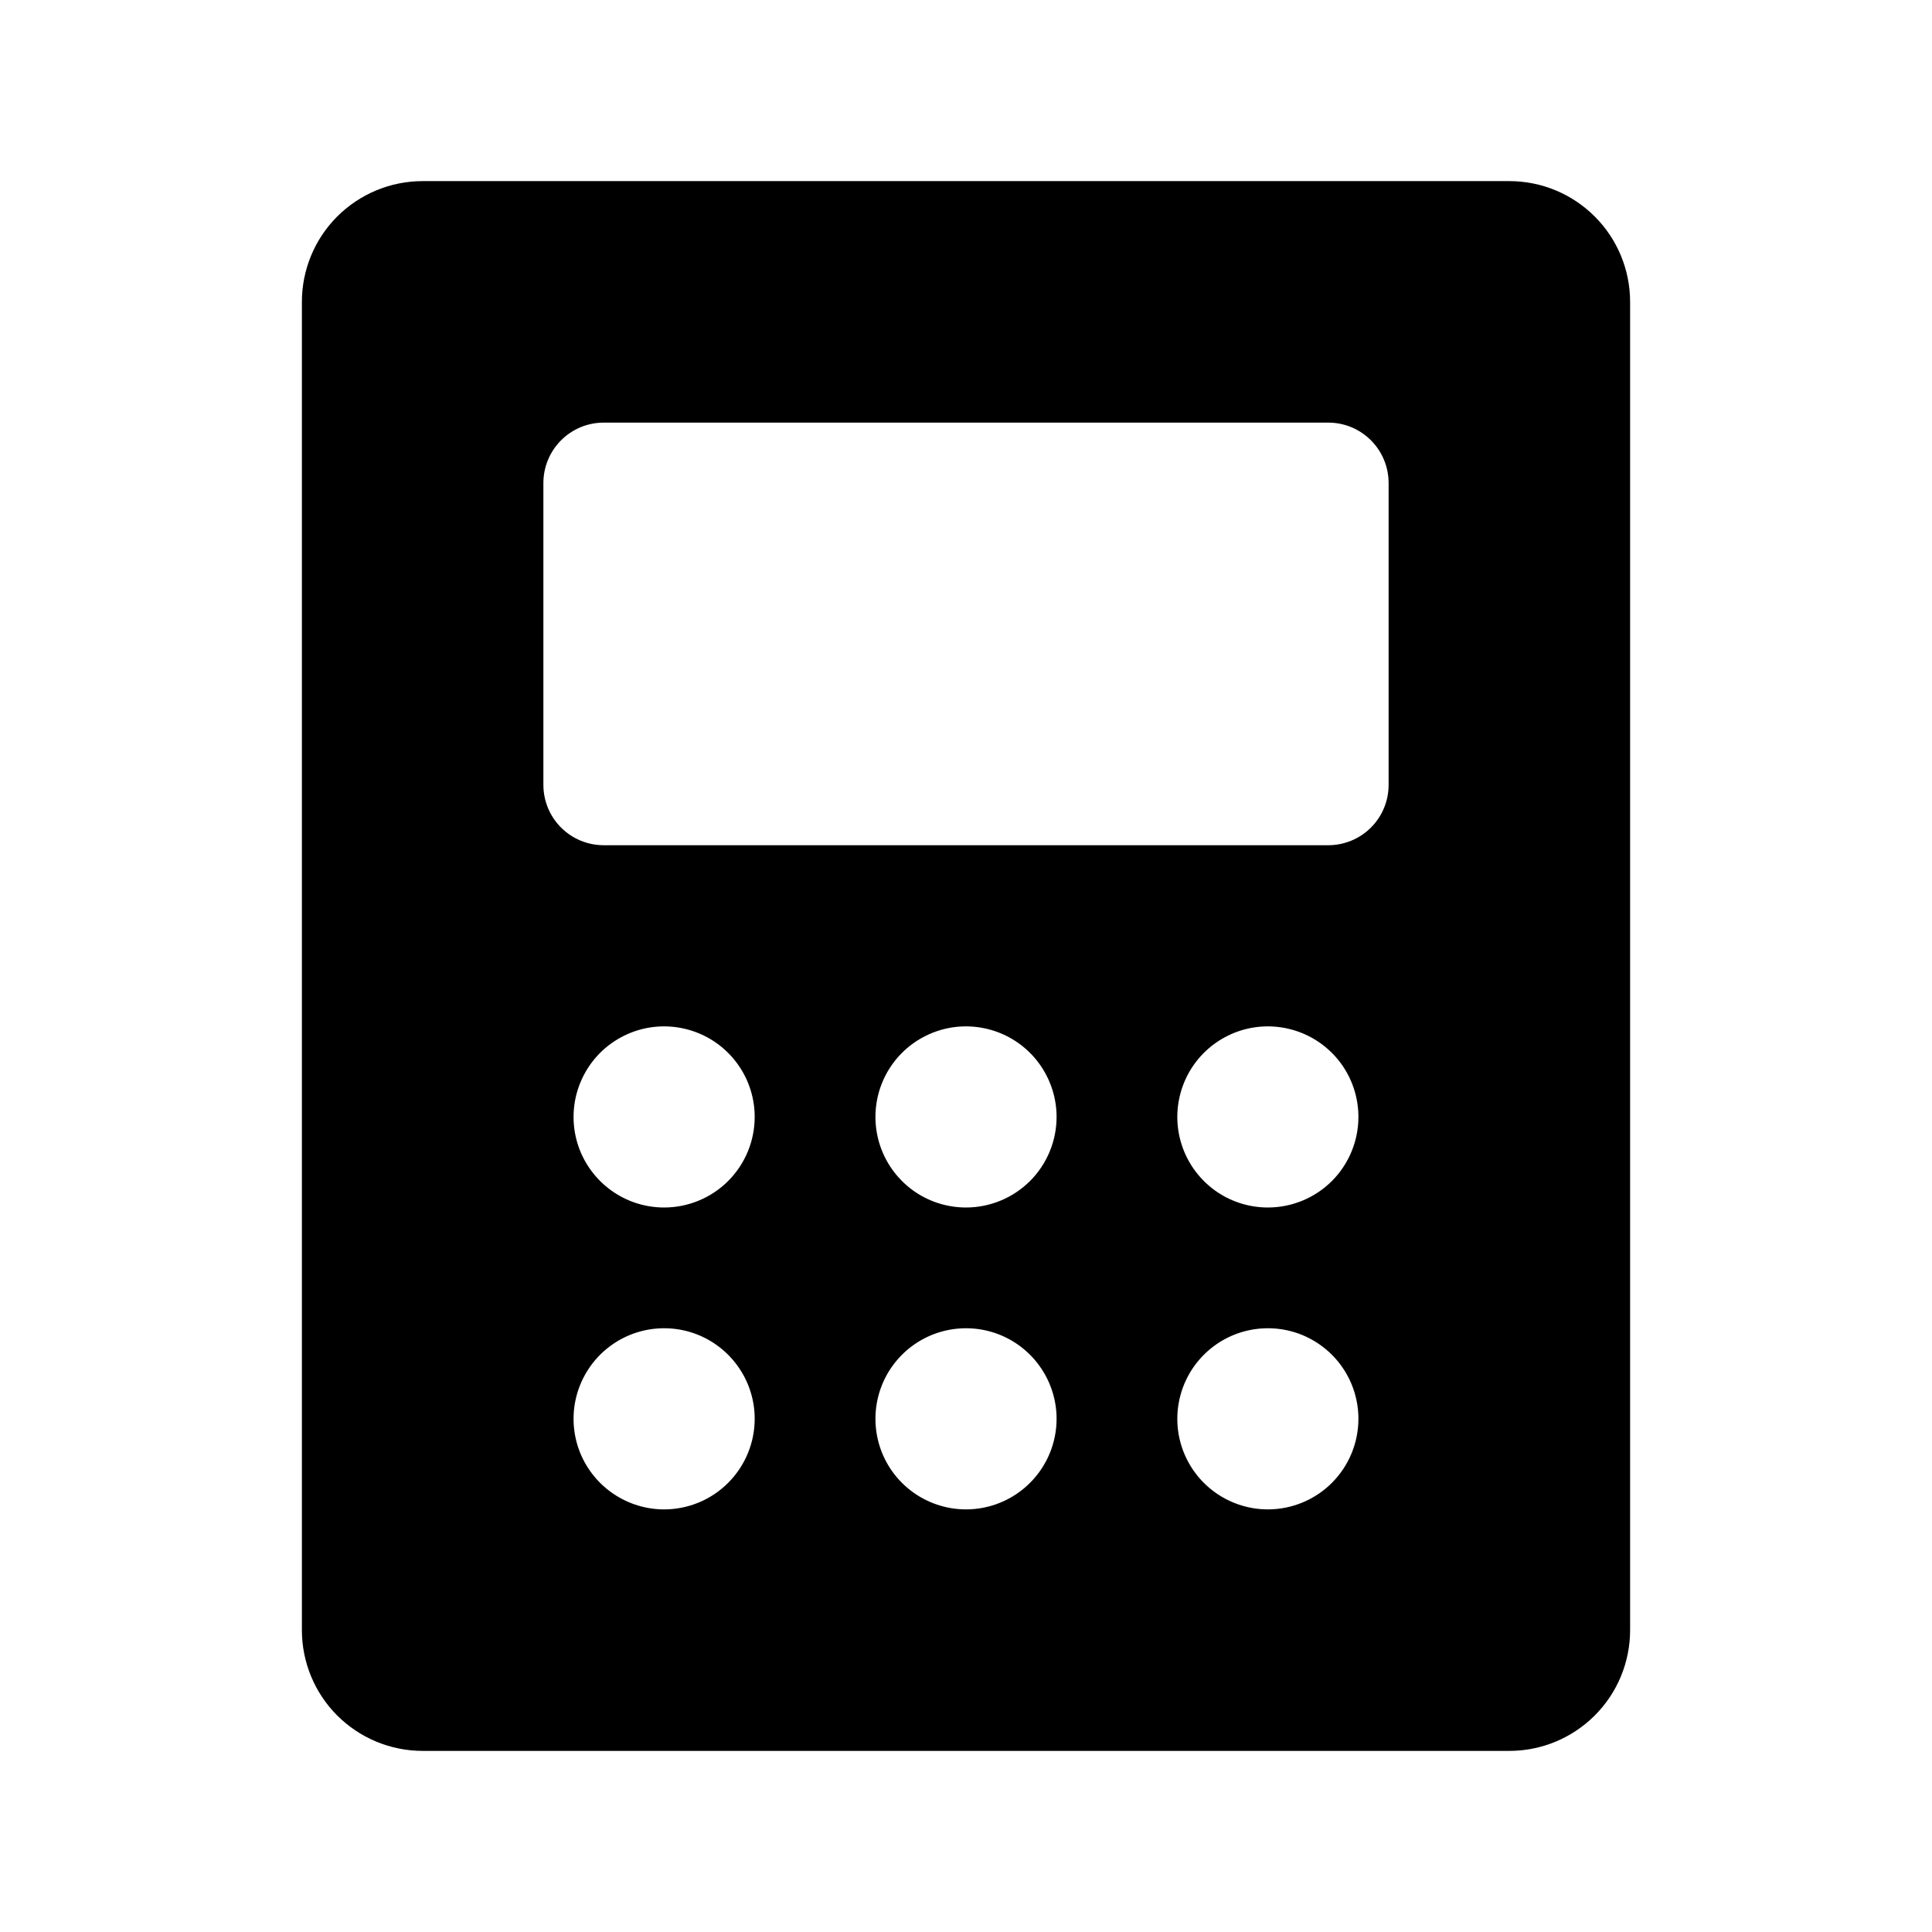 <svg width="35" height="35" viewBox="0 0 35 35" fill="none" xmlns="http://www.w3.org/2000/svg">
<path d="M27.344 3.281H7.656C7.076 3.281 6.52 3.512 6.109 3.922C5.699 4.332 5.469 4.889 5.469 5.469V29.531C5.469 30.111 5.699 30.668 6.109 31.078C6.52 31.488 7.076 31.719 7.656 31.719H27.344C27.924 31.719 28.48 31.488 28.89 31.078C29.301 30.668 29.531 30.111 29.531 29.531V5.469C29.531 4.889 29.301 4.332 28.89 3.922C28.48 3.512 27.924 3.281 27.344 3.281ZM12.031 27.344C11.707 27.344 11.39 27.247 11.12 27.067C10.85 26.887 10.64 26.631 10.515 26.331C10.391 26.031 10.359 25.701 10.422 25.383C10.486 25.065 10.642 24.773 10.871 24.543C11.101 24.314 11.393 24.157 11.711 24.094C12.029 24.031 12.359 24.063 12.659 24.187C12.959 24.312 13.215 24.522 13.395 24.792C13.576 25.061 13.672 25.379 13.672 25.703C13.672 26.138 13.499 26.555 13.191 26.863C12.884 27.171 12.466 27.344 12.031 27.344ZM12.031 21.875C11.707 21.875 11.39 21.779 11.12 21.599C10.85 21.418 10.64 21.162 10.515 20.862C10.391 20.562 10.359 20.233 10.422 19.914C10.486 19.596 10.642 19.304 10.871 19.074C11.101 18.845 11.393 18.689 11.711 18.625C12.029 18.562 12.359 18.595 12.659 18.719C12.959 18.843 13.215 19.053 13.395 19.323C13.576 19.593 13.672 19.91 13.672 20.234C13.672 20.669 13.499 21.087 13.191 21.395C12.884 21.702 12.466 21.875 12.031 21.875ZM17.5 27.344C17.175 27.344 16.858 27.247 16.588 27.067C16.319 26.887 16.108 26.631 15.984 26.331C15.86 26.031 15.828 25.701 15.891 25.383C15.954 25.065 16.11 24.773 16.34 24.543C16.569 24.314 16.862 24.157 17.18 24.094C17.498 24.031 17.828 24.063 18.128 24.187C18.428 24.312 18.684 24.522 18.864 24.792C19.044 25.061 19.141 25.379 19.141 25.703C19.141 26.138 18.968 26.555 18.66 26.863C18.352 27.171 17.935 27.344 17.5 27.344ZM17.5 21.875C17.175 21.875 16.858 21.779 16.588 21.599C16.319 21.418 16.108 21.162 15.984 20.862C15.86 20.562 15.828 20.233 15.891 19.914C15.954 19.596 16.11 19.304 16.34 19.074C16.569 18.845 16.862 18.689 17.18 18.625C17.498 18.562 17.828 18.595 18.128 18.719C18.428 18.843 18.684 19.053 18.864 19.323C19.044 19.593 19.141 19.91 19.141 20.234C19.141 20.669 18.968 21.087 18.66 21.395C18.352 21.702 17.935 21.875 17.5 21.875ZM22.969 27.344C22.644 27.344 22.327 27.247 22.057 27.067C21.788 26.887 21.577 26.631 21.453 26.331C21.329 26.031 21.296 25.701 21.36 25.383C21.423 25.065 21.579 24.773 21.809 24.543C22.038 24.314 22.33 24.157 22.649 24.094C22.967 24.031 23.297 24.063 23.597 24.187C23.896 24.312 24.153 24.522 24.333 24.792C24.513 25.061 24.609 25.379 24.609 25.703C24.609 26.138 24.436 26.555 24.129 26.863C23.821 27.171 23.404 27.344 22.969 27.344ZM22.969 21.875C22.644 21.875 22.327 21.779 22.057 21.599C21.788 21.418 21.577 21.162 21.453 20.862C21.329 20.562 21.296 20.233 21.36 19.914C21.423 19.596 21.579 19.304 21.809 19.074C22.038 18.845 22.33 18.689 22.649 18.625C22.967 18.562 23.297 18.595 23.597 18.719C23.896 18.843 24.153 19.053 24.333 19.323C24.513 19.593 24.609 19.91 24.609 20.234C24.609 20.669 24.436 21.087 24.129 21.395C23.821 21.702 23.404 21.875 22.969 21.875ZM25.156 14.219C25.156 14.509 25.041 14.787 24.836 14.992C24.631 15.197 24.353 15.312 24.062 15.312H10.938C10.647 15.312 10.369 15.197 10.164 14.992C9.959 14.787 9.844 14.509 9.844 14.219V8.75C9.844 8.46 9.959 8.182 10.164 7.977C10.369 7.771 10.647 7.656 10.938 7.656H24.062C24.353 7.656 24.631 7.771 24.836 7.977C25.041 8.182 25.156 8.46 25.156 8.75V14.219Z" fill="#000000"/>
</svg>
